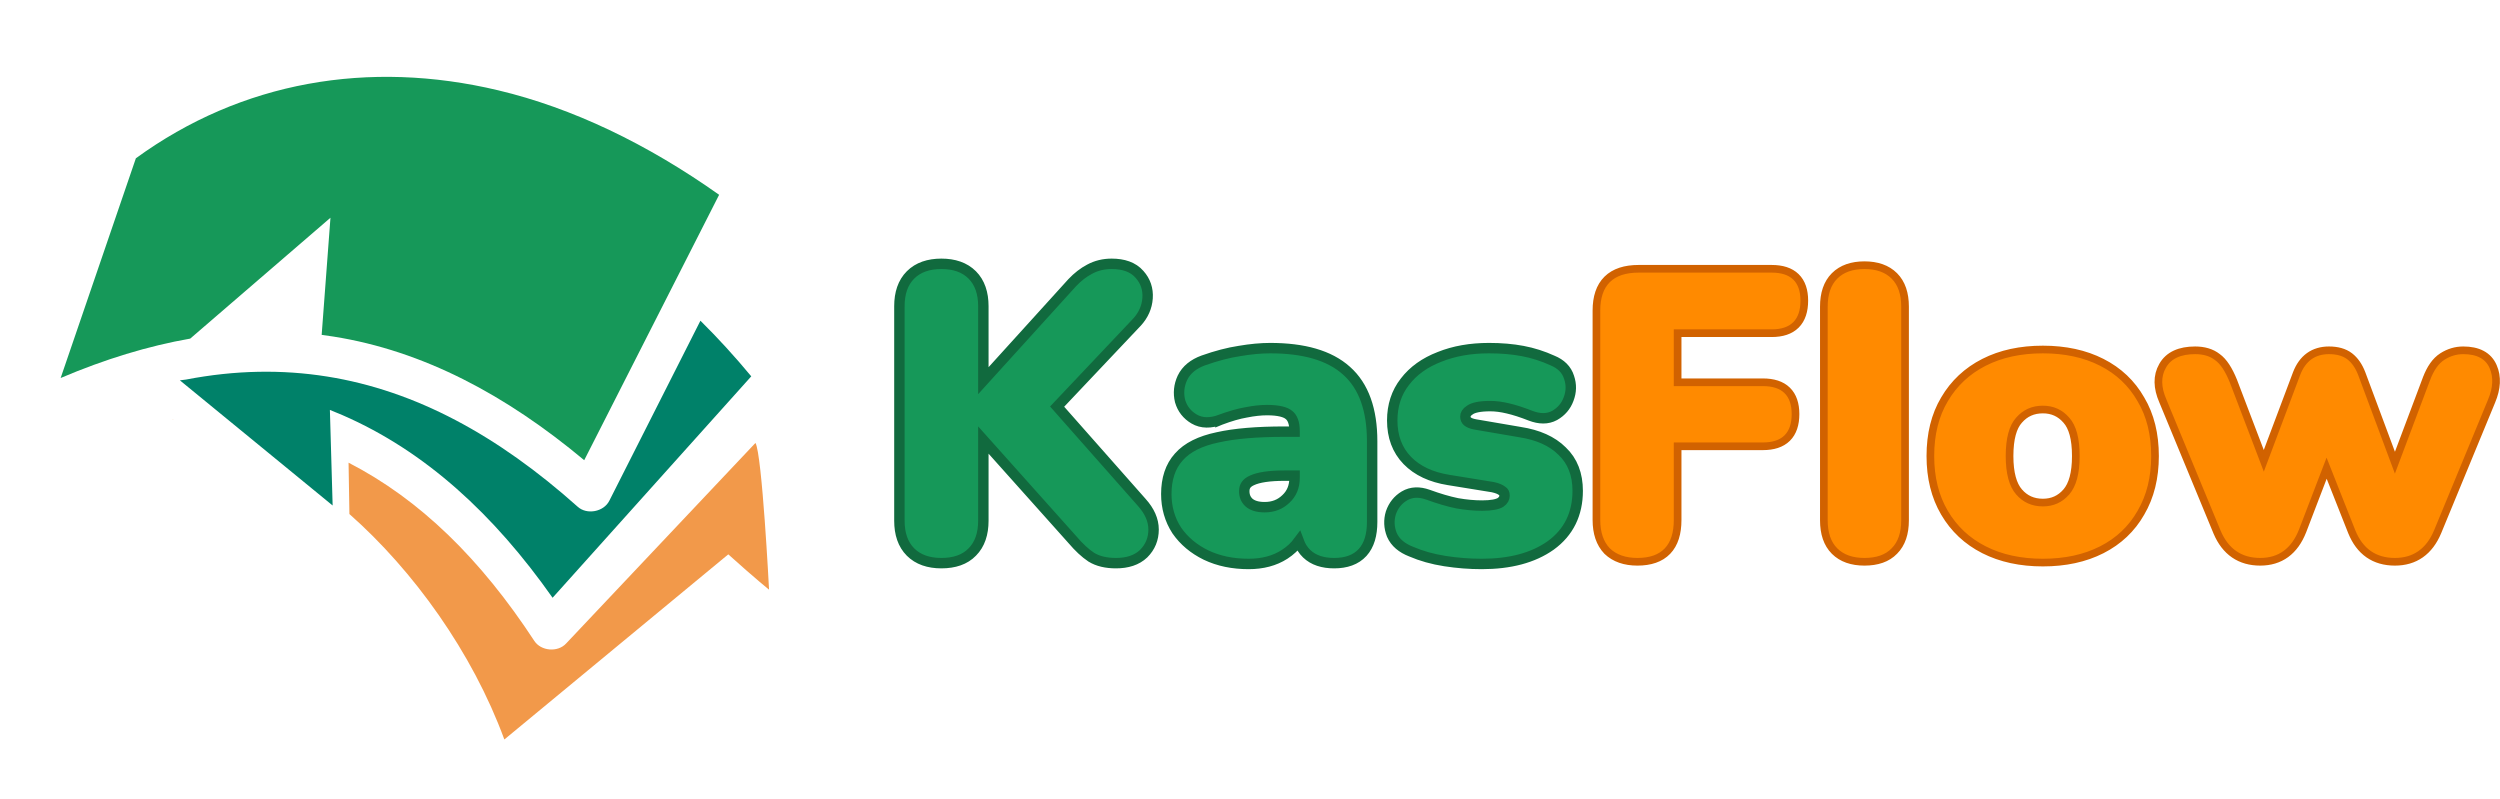 <svg width="460" height="147" viewBox="0 0 460 147" fill="none" xmlns="http://www.w3.org/2000/svg">
<path d="M295.705 101.385L295.715 101.396L295.725 101.406C297.115 102.74 298.999 103.367 301.287 103.367C303.634 103.367 305.522 102.753 306.814 101.403C308.102 100.059 308.683 98.106 308.683 95.677V82.117H324.375C326.246 82.117 327.779 81.656 328.841 80.609C329.904 79.56 330.374 78.043 330.374 76.191C330.374 74.362 329.903 72.862 328.837 71.826C327.775 70.793 326.244 70.339 324.375 70.339H308.683V61.308H325.993C327.866 61.308 329.401 60.839 330.462 59.778C331.523 58.717 331.992 57.182 331.992 55.309C331.992 53.48 331.52 51.979 330.455 50.943C329.393 49.911 327.861 49.457 325.993 49.457H301.508C299.048 49.457 297.073 50.066 295.718 51.407C294.361 52.75 293.744 54.708 293.744 57.147V95.677C293.744 98.052 294.366 99.99 295.705 101.385ZM380.212 77.315L380.212 77.315L380.22 77.324C381.32 78.55 381.952 80.687 381.952 83.912C381.952 87.082 381.322 89.228 380.212 90.509C379.073 91.824 377.65 92.472 375.892 92.472C374.079 92.472 372.634 91.82 371.498 90.509C370.388 89.228 369.758 87.082 369.758 83.912C369.758 80.687 370.39 78.55 371.49 77.324L371.49 77.324L371.498 77.315C372.634 76.004 374.079 75.352 375.892 75.352C377.65 75.352 379.073 76 380.212 77.315ZM407.951 97.931L407.954 97.939C408.705 99.7 409.743 101.068 411.089 101.993C412.439 102.92 414.048 103.367 415.882 103.367C417.7 103.367 419.291 102.897 420.618 101.926C421.94 100.958 422.948 99.531 423.67 97.7L423.673 97.694L428.098 86.148L432.726 97.848L432.729 97.853C433.454 99.641 434.479 101.032 435.828 101.972C437.179 102.914 438.803 103.367 440.661 103.367C442.475 103.367 444.068 102.911 445.405 101.97C446.739 101.031 447.768 99.644 448.517 97.862L448.519 97.858L458.443 73.819C458.443 73.818 458.444 73.817 458.444 73.816C459.425 71.492 459.569 69.348 458.734 67.454C458.304 66.453 457.606 65.688 456.653 65.183C455.713 64.684 454.56 64.457 453.235 64.457C451.869 64.457 450.587 64.842 449.401 65.597C448.143 66.397 447.186 67.805 446.473 69.692L446.472 69.693L440.665 85.136L434.557 68.74L434.555 68.733C434.031 67.372 433.303 66.295 432.34 65.558C431.346 64.798 430.051 64.457 428.529 64.457C427.132 64.457 425.903 64.808 424.881 65.546C423.863 66.282 423.104 67.363 422.577 68.733L422.575 68.737L416.539 84.789L410.952 70.132L410.95 70.125L410.947 70.118C410.104 68.035 409.139 66.509 407.994 65.699C406.909 64.85 405.522 64.457 403.897 64.457C401.108 64.457 399.019 65.345 397.916 67.314C396.843 69.181 396.918 71.361 397.954 73.746C397.954 73.748 397.955 73.75 397.956 73.752L407.951 97.931ZM337.561 101.396C338.905 102.74 340.773 103.367 343.059 103.367C345.384 103.367 347.261 102.746 348.563 101.39C349.909 100.041 350.529 98.121 350.529 95.75V56.412C350.529 54.038 349.908 52.117 348.558 50.767C347.213 49.422 345.345 48.795 343.059 48.795C340.773 48.795 338.905 49.422 337.561 50.767C336.211 52.117 335.59 54.038 335.59 56.412V95.75C335.59 98.124 336.211 100.046 337.561 101.396ZM365.058 101.158C368.165 102.737 371.783 103.514 375.892 103.514C380.001 103.514 383.619 102.737 386.726 101.158C389.834 99.578 392.241 97.303 393.929 94.338C395.667 91.37 396.523 87.886 396.523 83.912C396.523 79.892 395.669 76.406 393.927 73.483C392.24 70.52 389.834 68.245 386.726 66.666C383.619 65.087 380.001 64.31 375.892 64.31C371.783 64.31 368.165 65.087 365.058 66.666C361.95 68.245 359.521 70.519 357.785 73.48C356.042 76.403 355.187 79.891 355.187 83.912C355.187 87.888 356.043 91.373 357.784 94.342C359.52 97.304 361.949 99.579 365.058 101.158Z" fill="#FF8A00" stroke="#D16200" stroke-width="1.41"/>
<path d="M167.536 50.587L167.536 50.587C166.127 51.996 165.49 53.964 165.49 56.339V95.824C165.49 98.198 166.127 100.166 167.536 101.575C168.941 102.98 170.881 103.621 173.214 103.621C175.581 103.621 177.534 102.987 178.899 101.568C180.303 100.16 180.937 98.194 180.937 95.824V80.965L197.344 99.322C198.505 100.684 199.646 101.755 200.77 102.504L200.783 102.513L200.797 102.521C202.025 103.281 203.566 103.621 205.346 103.621C207.417 103.621 209.157 103.087 210.419 101.886L210.427 101.878L210.436 101.869C211.647 100.658 212.26 99.163 212.26 97.441C212.26 95.672 211.489 94.009 210.106 92.466C210.105 92.465 210.105 92.464 210.104 92.463L194.512 74.816L209.204 59.276L209.21 59.27L209.216 59.264C210.38 57.989 211.041 56.514 211.155 54.86C211.27 53.19 210.773 51.709 209.667 50.483C208.488 49.124 206.703 48.542 204.537 48.542C203.069 48.542 201.71 48.869 200.482 49.537C199.348 50.132 198.288 50.959 197.298 52.002L197.29 52.01L197.283 52.018L180.937 70.046V56.339C180.937 53.964 180.3 51.996 178.891 50.587C177.486 49.182 175.546 48.542 173.214 48.542C170.881 48.542 168.941 49.182 167.536 50.587ZM221.904 102.126L221.904 102.126L221.912 102.13C224.218 103.231 226.838 103.768 229.751 103.768C232.299 103.768 234.523 103.194 236.375 101.996C237.406 101.329 238.27 100.523 238.964 99.58C239.294 100.478 239.775 101.253 240.428 101.882C241.679 103.088 243.416 103.621 245.487 103.621C247.668 103.621 249.474 103.018 250.717 101.653C251.945 100.306 252.475 98.377 252.475 96.044V81.191C252.475 75.45 250.963 71.043 247.742 68.197C244.599 65.375 239.861 64.056 233.722 64.056C231.994 64.056 230.104 64.234 228.055 64.583C226.024 64.889 223.809 65.47 221.417 66.317L221.417 66.317L221.409 66.32C219.622 66.97 218.287 68.019 217.564 69.527L217.56 69.534L217.556 69.542C216.93 70.908 216.782 72.328 217.128 73.768L217.133 73.791L217.14 73.813C217.553 75.229 218.422 76.332 219.705 77.09C221.113 77.923 222.784 77.887 224.564 77.239L224.564 77.24L224.576 77.235C226.351 76.564 227.908 76.118 229.252 75.886L229.265 75.884L229.278 75.882C230.699 75.597 231.984 75.459 233.134 75.459C235.294 75.459 236.542 75.831 237.152 76.34L237.162 76.348L237.172 76.356C237.778 76.834 238.204 77.735 238.204 79.353V79.424H236.369C231.291 79.424 227.17 79.768 224.033 80.475C220.892 81.135 218.464 82.303 216.903 84.084C215.335 85.823 214.601 88.131 214.601 90.897C214.601 93.374 215.237 95.616 216.521 97.596L216.529 97.608L216.537 97.621C217.865 99.532 219.663 101.032 221.904 102.126ZM236.601 91.811L236.594 91.817L236.587 91.823C235.553 92.816 234.277 93.321 232.693 93.321C231.328 93.321 230.411 92.994 229.808 92.467C229.235 91.925 228.945 91.254 228.945 90.383C228.945 89.888 229.066 89.515 229.271 89.219C229.48 88.917 229.821 88.631 230.361 88.391L230.369 88.388L230.376 88.385C231.553 87.838 233.512 87.518 236.369 87.518H238.204V87.883C238.204 89.557 237.658 90.835 236.601 91.811ZM256.091 98.379L256.097 98.396L256.104 98.412C256.725 99.838 257.966 100.841 259.635 101.49C261.527 102.307 263.611 102.889 265.88 103.242C268.134 103.592 270.39 103.768 272.645 103.768C277.824 103.768 282.083 102.662 285.333 100.356L285.341 100.35C288.645 97.952 290.295 94.566 290.295 90.309C290.295 87.309 289.367 84.835 287.431 83.004C285.58 81.158 282.972 80.02 279.712 79.51C279.71 79.51 279.708 79.509 279.705 79.509L271.557 78.114L271.549 78.113C270.736 77.981 270.257 77.752 269.993 77.516C269.763 77.311 269.634 77.048 269.634 76.633C269.634 76.261 269.803 75.868 270.446 75.452L270.462 75.442L270.478 75.43C271.055 75.023 272.217 74.724 274.19 74.724C275.181 74.724 276.258 74.859 277.422 75.138L277.43 75.14C278.646 75.421 280.045 75.87 281.632 76.495L281.632 76.495L281.644 76.5C283.229 77.101 284.742 77.162 286.049 76.443L286.055 76.439L286.062 76.436C287.278 75.741 288.143 74.736 288.616 73.442C289.133 72.114 289.165 70.761 288.704 69.423C288.257 67.977 287.185 66.962 285.673 66.341C283.894 65.529 282.062 64.944 280.177 64.588C278.294 64.231 276.223 64.056 273.969 64.056C270.588 64.056 267.549 64.586 264.867 65.667C262.186 66.7 260.049 68.216 258.505 70.237C256.939 72.237 256.172 74.631 256.172 77.368C256.172 80.323 257.077 82.806 258.943 84.727C260.79 86.628 263.353 87.801 266.537 88.314L274.675 89.634C275.517 89.814 276.059 90.062 276.385 90.322L276.425 90.355L276.469 90.383C276.686 90.521 276.834 90.726 276.834 91.191C276.834 91.655 276.644 92.062 276.091 92.448C275.541 92.783 274.478 93.027 272.719 93.027C271.265 93.027 269.732 92.886 268.12 92.603C266.513 92.271 264.725 91.747 262.754 91.026L262.747 91.024C261.185 90.466 259.694 90.477 258.402 91.252C257.22 91.961 256.394 93.003 255.931 94.332L255.925 94.35L255.919 94.368C255.512 95.708 255.573 97.057 256.091 98.379Z" fill="#169859" stroke="#116A3E" stroke-width="1.917"/>
<path fill-rule="evenodd" clip-rule="evenodd" d="M132.318 35.842C119.02 26.428 105.289 19.858 91.667 16.616L91.668 16.615C67.829 10.942 44.439 14.982 25.001 29.123L11.159 69.551C19.333 66.073 27.281 63.657 35.002 62.303L60.805 40.064L59.187 61.617C59.91 61.709 60.632 61.813 61.35 61.928C77.9 64.56 93.113 72.668 107.495 84.678L132.318 35.842Z" fill="#169859"/>
<path fill-rule="evenodd" clip-rule="evenodd" d="M138.232 69.246C135.213 65.605 132.087 62.187 128.878 59.011L112.116 92.137C111.09 94.188 107.977 94.773 106.286 93.232C91.569 80.087 76.433 71.866 60.163 69.279C51.902 67.966 43.291 68.091 34.236 69.837C33.86 69.882 33.48 69.93 33.097 69.982L61.206 93.012L60.7 75.425C61.478 75.731 62.249 76.051 63.014 76.384C78.288 83.032 90.883 94.652 101.677 109.989L138.232 69.246Z" fill="#008169"/>
<path fill-rule="evenodd" clip-rule="evenodd" d="M141.505 108.5C141.505 108.5 140.221 83.543 139.005 81.5L104.18 118.388C102.65 120.078 99.521 119.817 98.294 117.897C88.48 102.908 77.314 91.913 64.135 85.134L64.292 94.583C76.052 104.973 86.895 119.978 92.8 136.065L134.005 102C139.005 106.5 141.505 108.5 141.505 108.5ZM31.909 77.229L31.839 77.171C31.789 77.17 31.74 77.168 31.69 77.167C31.763 77.188 31.836 77.209 31.909 77.229Z" fill="#F2994A"/>
</svg>
